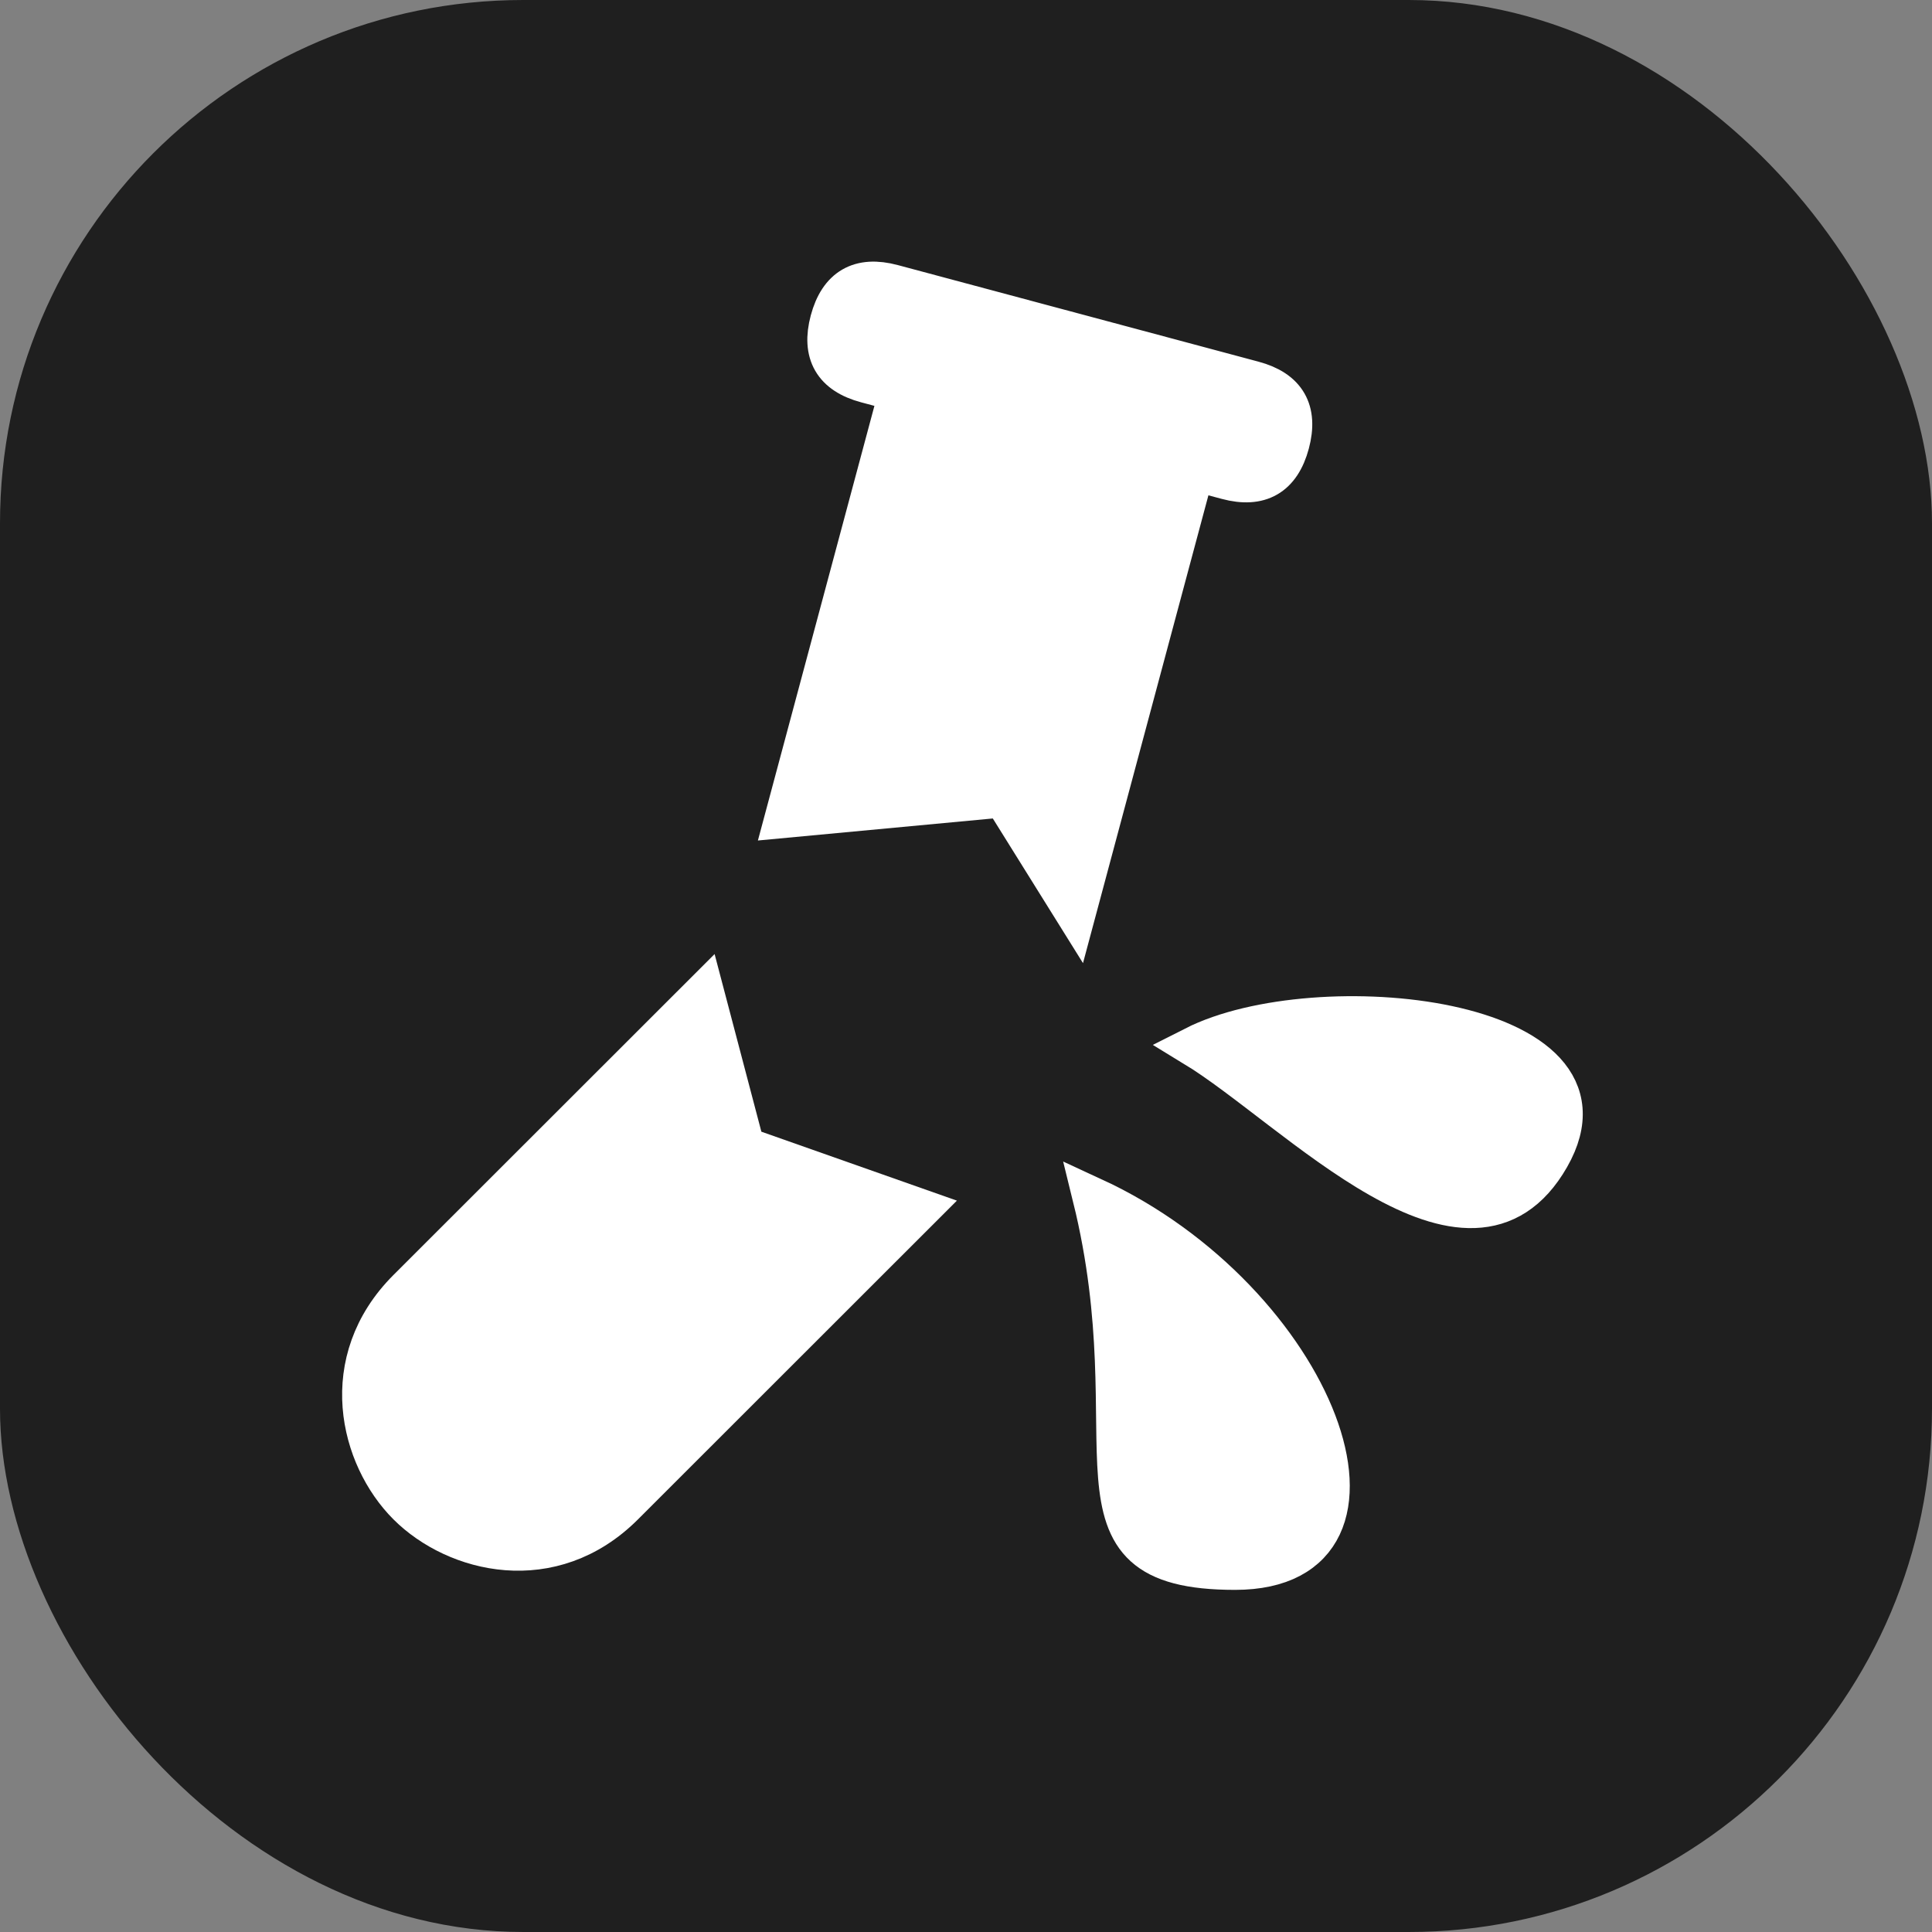 <svg width="48" height="48" viewBox="0 0 48 48" fill="none" xmlns="http://www.w3.org/2000/svg">
<rect x="0" y="0" width="48" height="48" fill="#808080" stroke="none"/>
<g clip-path="url(#clip0_39_42)">
<rect width="48" height="48" rx="13" fill="#1F1F1F"/>
<path d="M15.497 37.395L22.859 30.037L18.5 28.5L17.492 24.672L10.129 32.03C8.34 33.818 8.936 36.203 10.129 37.395C11.322 38.587 13.708 39.184 15.497 37.395Z" fill="white"/>
<path d="M24.927 19.808L26.722 22.687L29.669 11.694L30.484 11.912C31.299 12.13 31.815 11.832 32.034 11.018C32.252 10.204 31.954 9.687 31.139 9.469L22.177 7.069C21.362 6.851 20.846 7.149 20.627 7.963C20.409 8.778 20.707 9.294 21.522 9.512L22.337 9.73L19.499 20.317L24.927 19.808Z" fill="white"/>
<path d="M27.148 29.747C28.664 35.899 26.138 39 30.685 39C35.233 39 32.706 32.31 27.148 29.747Z" fill="white"/>
<path d="M29.669 26C32.196 27.538 36.5 32.247 38.5 28.747C40.5 25.247 32.701 24.462 29.669 26Z" fill="white"/>
<path d="M15.497 37.395L22.859 30.037L18.5 28.5L17.492 24.672L10.129 32.03C8.34 33.818 8.936 36.203 10.129 37.395C11.322 38.587 13.708 39.184 15.497 37.395Z" stroke="white"/>
<path d="M24.927 19.808L26.722 22.687L29.669 11.694L30.484 11.912C31.299 12.13 31.815 11.832 32.034 11.018C32.252 10.204 31.954 9.687 31.139 9.469L22.177 7.069C21.362 6.851 20.846 7.149 20.627 7.963C20.409 8.778 20.707 9.294 21.522 9.512L22.337 9.73L19.499 20.317L24.927 19.808Z" stroke="white"/>
<path d="M27.148 29.747C28.664 35.899 26.138 39 30.685 39C35.233 39 32.706 32.31 27.148 29.747Z" stroke="white"/>
<path d="M29.669 26C32.196 27.538 36.5 32.247 38.5 28.747C40.5 25.247 32.701 24.462 29.669 26Z" stroke="white"/>
</g>
<defs>
<clipPath id="clip0_39_42">
<rect width="48" height="48" rx="13" fill="white"/>
</clipPath>
</defs>
</svg>
